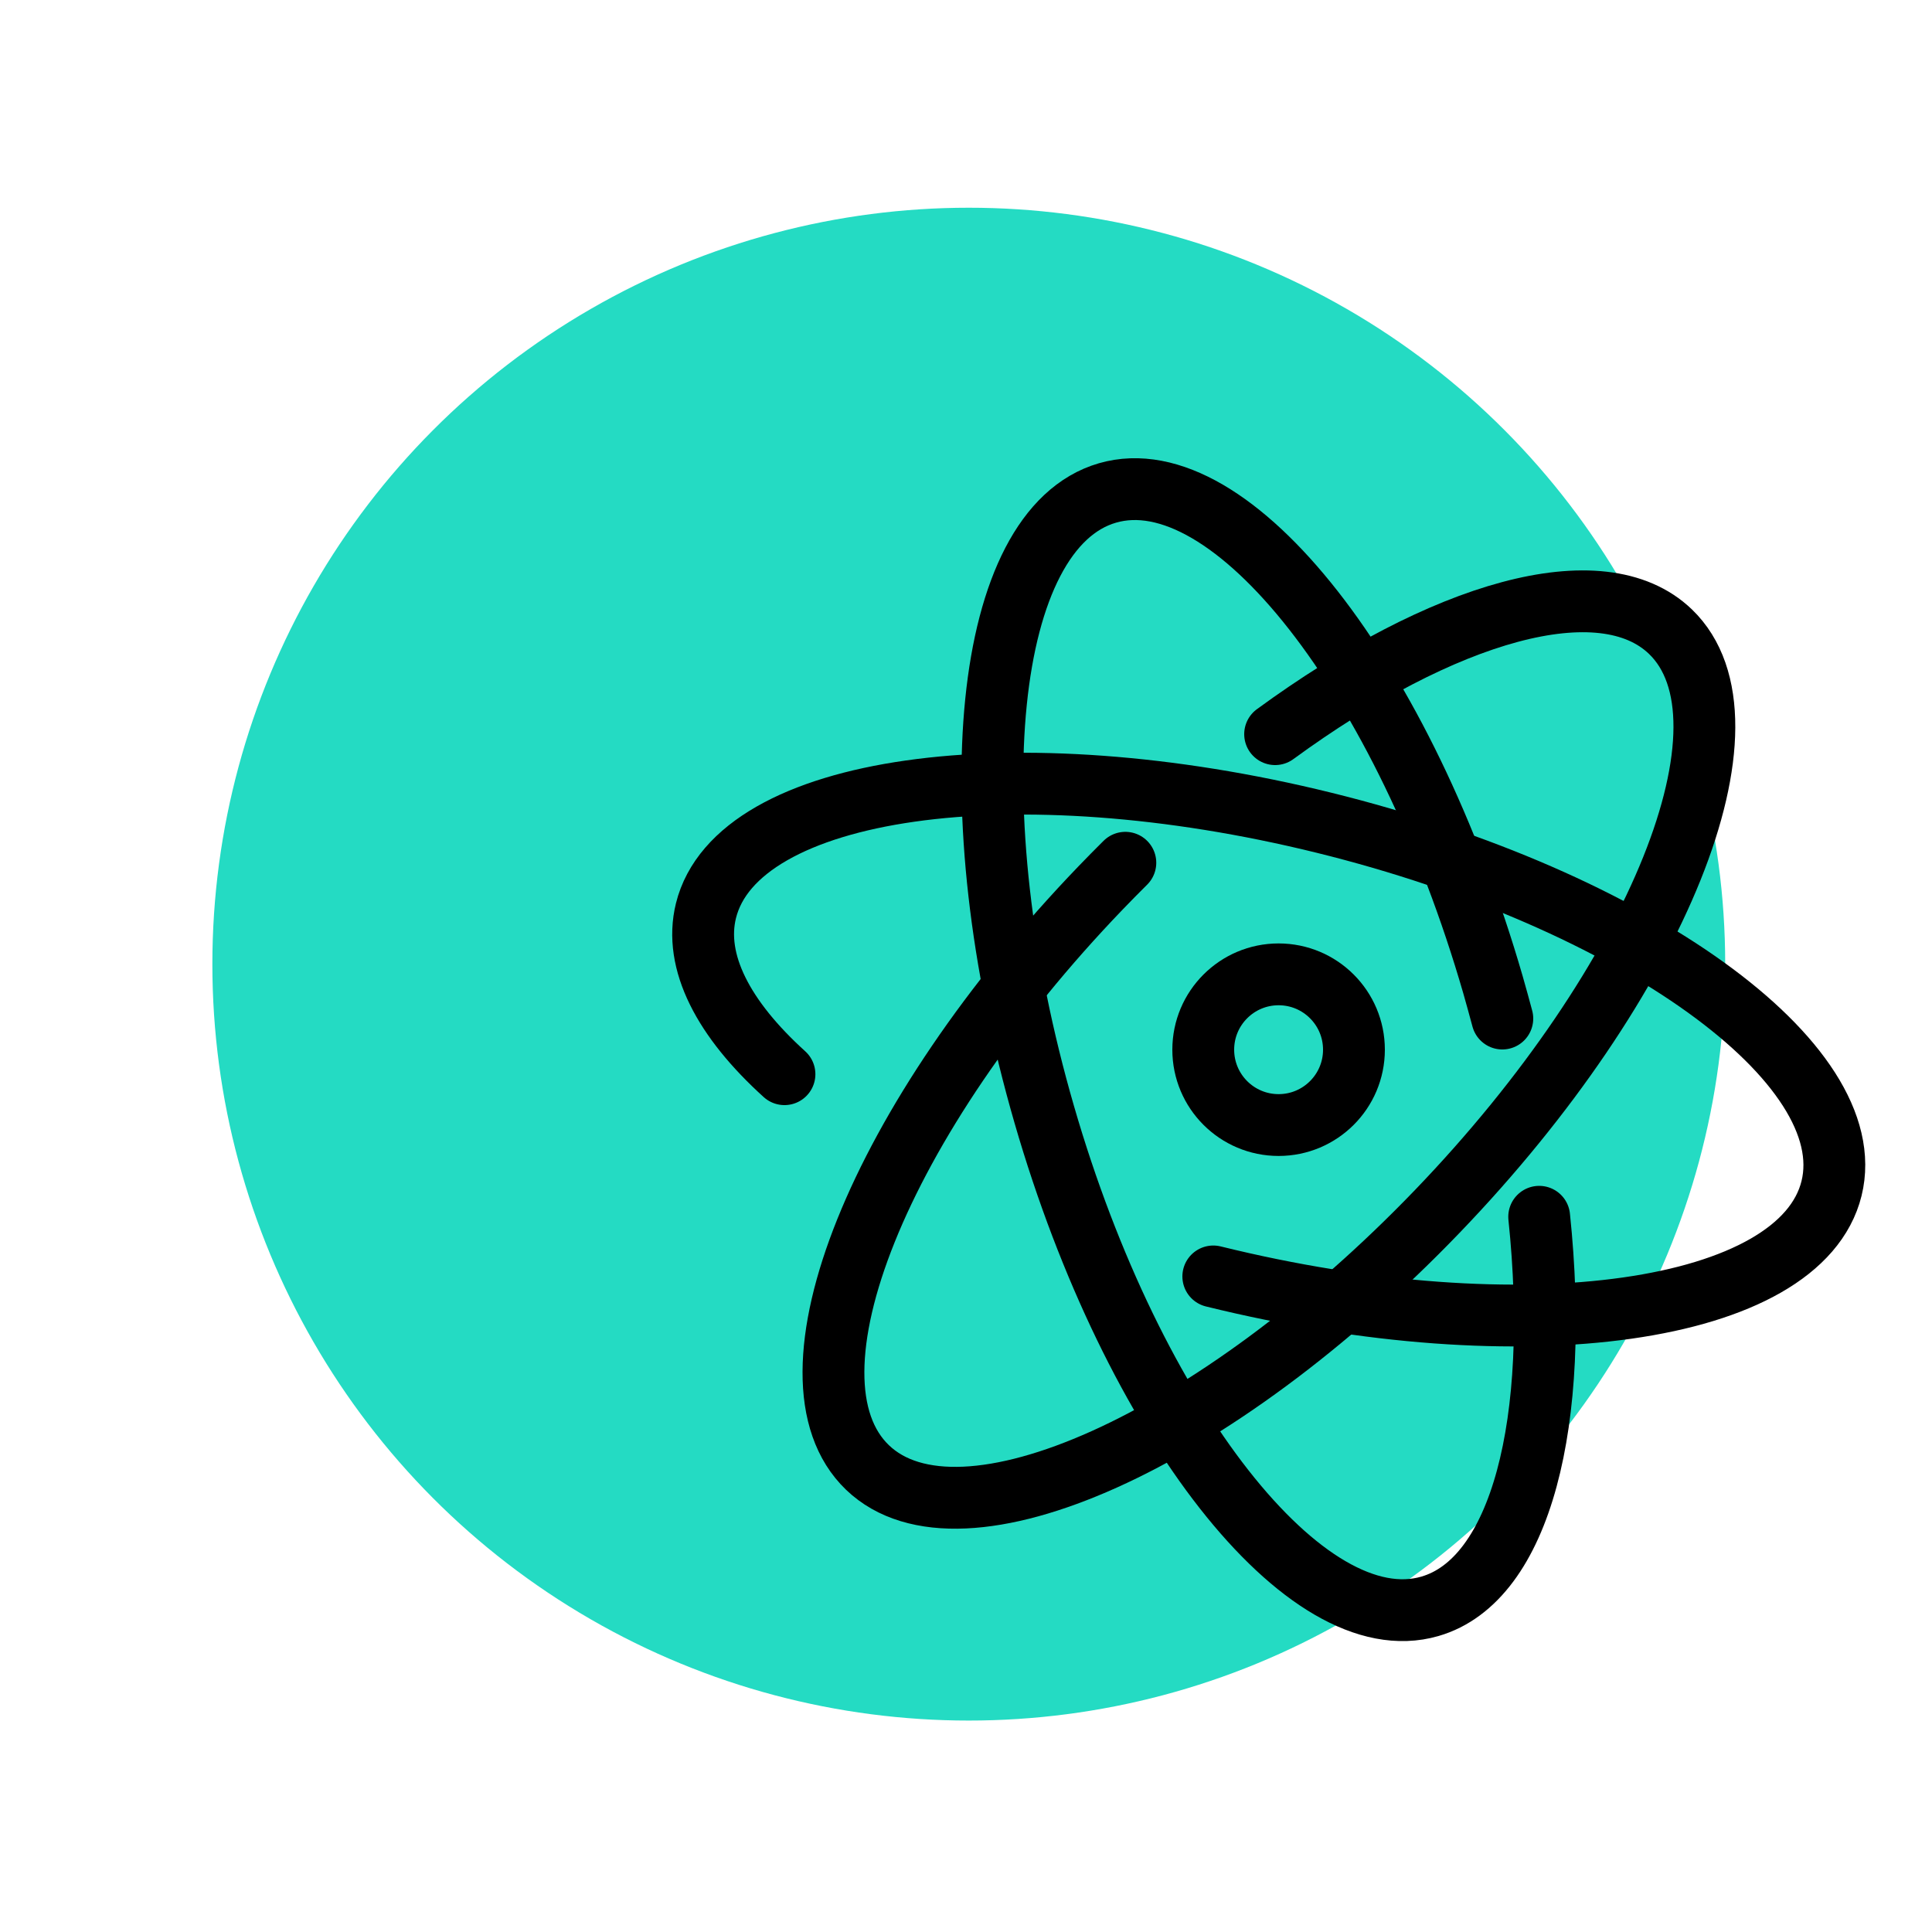 <svg id="Layer_1" data-name="Layer 1" xmlns="http://www.w3.org/2000/svg" viewBox="0 0 250 250"><defs><style>.cls-1{fill:#24dbc3;}.cls-2{fill:none;stroke:#000;stroke-linecap:round;stroke-linejoin:round;stroke-width:8px;}</style></defs><title>Blog Icons</title><circle class="cls-1" cx="125.36" cy="124.76" r="97.88"/><path class="cls-2" d="M101.51,139c-7.89-7.14-11.79-14.55-10.16-21.15,4-16.2,39.83-21.3,80-11.38S241,137.58,237,153.78s-39.83,21.3-80,11.39"/><path class="cls-2" d="M199.17,157.45c2.77,26.49-2.33,47-14.15,50.41-16,4.64-38.37-23.84-49.89-63.63s-7.86-75.79,8.17-80.44,38.37,23.85,49.89,63.63c.42,1.47.82,2.93,1.21,4.38"/><path class="cls-2" d="M165,95c21.72-15.88,42.23-21.85,51.16-13.26,12,11.56-1.46,45.15-30.16,75s-61.71,44.71-73.75,33.15,1.47-45.15,30.17-75c1.06-1.1,2.13-2.19,3.2-3.25"/><circle class="cls-2" cx="165.45" cy="135.83" r="9.75"/></svg>